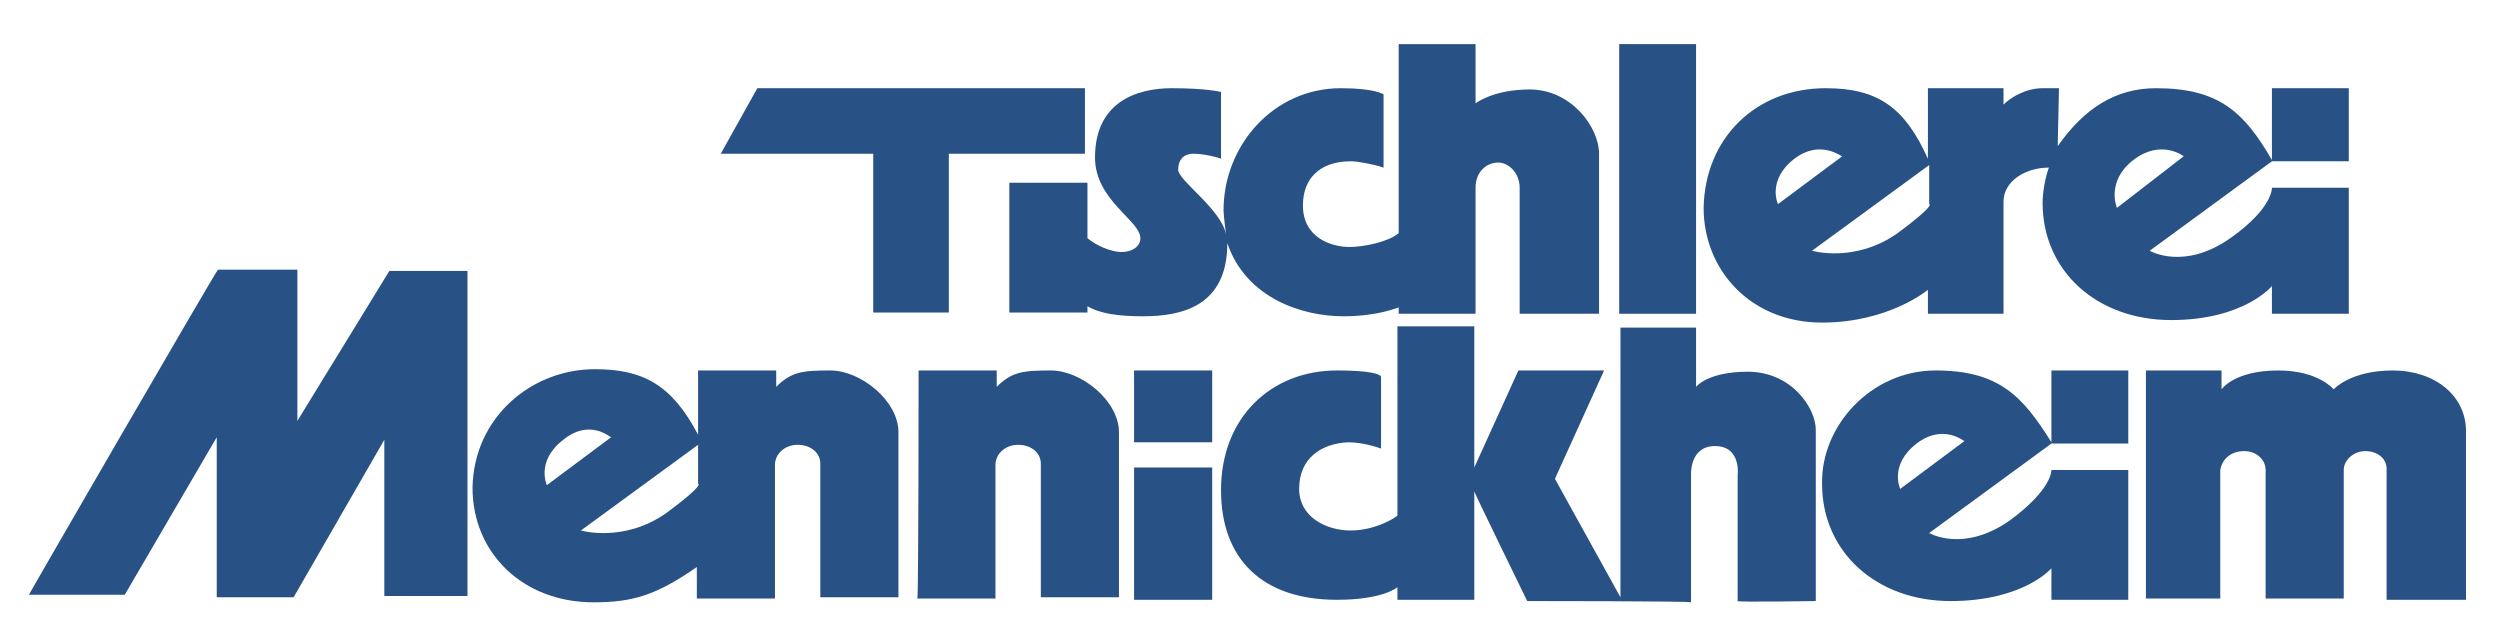<?xml version="1.0" encoding="utf-8"?>
<!-- Generator: Adobe Illustrator 21.1.0, SVG Export Plug-In . SVG Version: 6.00 Build 0)  -->
<svg version="1.1" id="Ebene_1" xmlns="http://www.w3.org/2000/svg" xmlns:xlink="http://www.w3.org/1999/xlink" x="0px" y="0px"
	 width="198.4px" height="51px" viewBox="0 0 198.4 51" style="enable-background:new 0 0 198.4 51;" xml:space="preserve">
<style type="text/css">
	.st0{fill:#285185;}
</style>
<g>
	<path class="st0" d="M152.1,35.2c-2.2,1.7-1.3,3.6-1.3,3.6l5.1-3.8C155.8,35,154.2,33.6,152.1,35.2 M153.6,29.4c5,0,6.9,2,9.2,5.7
		v-5.7h6.1v5.8h-6.1c-9.7,7.1-9.7,7.1-9.7,7.1s2.7,1.6,6.4-1c3.4-2.5,3.3-4,3.3-4h6.1v10.3h-6.1v-2.5c0,0-2.2,2.6-8,2.6
		c-5.9,0-10.2-3.9-10.2-9.3C144.5,33.8,148.5,29.4,153.6,29.4z"/>
	<path class="st0" d="M153.1,13.1l-9.3,6.8c0,0,3.4,1,6.8-1.4c3.1-2.3,2.5-2.3,2.5-2.3V13.1 M169.3,12.7c-2.2,1.7-1.3,3.8-1.3,3.8
		l5.3-4.1C173.3,12.4,171.5,11,169.3,12.7 M142.4,12.6c-2.2,1.7-1.3,3.6-1.3,3.6l5.1-3.8C146.2,12.5,144.5,11,142.4,12.6 M144.9,7
		c4.2,0,6.3,1.6,8.1,5.6V7h6v1.3c0.6-0.6,1.8-1.3,3.1-1.3h1.3l-0.1,4.6c2.1-3,4.6-4.6,7.8-4.6c5,0,7,1.9,9.2,5.7V7h6.1v5.8h-6.1
		c-9.7,7.1-9.7,7.1-9.7,7.1s2.7,1.6,6.4-1c3.4-2.4,3.3-4,3.3-4h6.1v10h-6.1v-2.2c0,0-2.2,2.7-8,2.7c-5.9,0-10.2-3.9-10.2-9.3
		c0-0.8,0.2-2,0.5-2.8c-1.9,0-3.6,1.1-3.6,2.7v8.9c0,0-5.9,0-6,0V23c0,0-3.1,2.6-8.4,2.6c-5.7,0-9.4-4.2-9.4-9.1
		C135.3,11,139.3,7,144.9,7z"/>
	<path class="st0" d="M117.1,3.5v4.7c0,0,1.4-1.1,4.3-1.1c3.3,0,5.5,3,5.5,5.1v12.7h-6.3v-10c0-1.2-0.9-2-1.7-2
		c-0.9,0-1.8,0.7-1.8,2v10H111c0,0,0-0.4,0-0.5c-0.1,0-1.6,0.7-4.4,0.7c-3.2,0-7.7-1.4-9.2-5.8c0,5-3.6,5.8-6.7,5.8
		c-1.9,0-3.4-0.2-4.4-0.8v0.5h-6.2V14.5h6.2v4.4C87,19.5,88.2,20,89,20c0.8,0,1.5-0.4,1.5-1.1c0-1.4-3.6-3-3.6-6.4
		C86.9,8.1,90.2,7,93,7c2.8,0,3.9,0.3,3.9,0.3c0,4.1,0,5.3,0,5.3c-0.5-0.2-1.5-0.4-2.2-0.4s-1.2,0.4-1.2,1.3
		c0.1,0.9,3.4,3.1,3.8,5.1c0,0-0.2-1.5-0.2-1.9c0-5.2,4-9.7,9.3-9.7c2.8,0,3.4,0.5,3.4,0.5v5.8c-0.9-0.3-2.1-0.5-2.6-0.5
		c-2.5,0-3.8,1.4-3.8,3.5c0,2.6,2.3,3.3,3.7,3.3c1.1,0,3.1-0.4,3.9-1.1v-15H117.1z"/>
	<rect x="128.5" y="3.5" class="st0" width="6.1" height="21.4"/>
	<path class="st0" d="M60.1,7h26v5.2H75.3v12.6h-6V12.2H57.2L60.1,7z"/>
	<path class="st0" d="M17.3,21.4c0,0,6.4,0,6.3,0c0,0.1,0,12.1,0,12l7.3-11.9h6.2v25.8h-6.6V34.9l-7.2,12.5h-6.1V34.7L9.9,47.2
		c-0.1,0-7.6,0-7.6,0C2.2,47.3,17.2,21.4,17.3,21.4z"/>
	<path class="st0" d="M110.9,25.9h6.1v11.2l3.5-7.7h6.8l-3.9,8.6l5.2,9.4V26h6v4.7c0,0,0.9-1.2,4.1-1.2c3.5,0,5.4,2.9,5.4,4.6v13.6
		c-0.1,0-6.2,0.1-6.2,0v-10c0,0,0.3-2.3-1.8-2.3c-2,0-1.9,2.2-1.9,2.3v10.1c0-0.1-13-0.1-13-0.1S117,39.1,117,39v8.6h-6.1v-1
		c0,0-1.1,1-4.8,1c-6,0-9.2-3.3-9.2-8.7c0-5.8,4-9.5,9.2-9.5c3.5,0,3.5,0.5,3.5,0.5v5.7c0,0-1.3-0.5-2.6-0.5
		c-2.2,0.1-3.9,1.3-3.9,3.7c0,2.2,2.1,3.3,4.1,3.3s3.7-1.1,3.7-1.2V25.9z"/>
	<path class="st0" d="M55.4,35.3l-9.3,6.8c0,0,3.4,1,6.8-1.4c3.1-2.3,2.5-2.3,2.5-2.3V35.3 M44.7,34.9c-2.2,1.7-1.3,3.6-1.3,3.6
		l5.1-3.8C48.4,34.7,46.8,33.2,44.7,34.9 M47.2,29.3c3.8,0,6.1,1.2,8.2,5.2v-5.1h6.2v1.3c1.2-1.2,2.1-1.3,4.3-1.3
		c2.4,0,5.4,2.4,5.4,4.9v13.1c0,0-6.1,0-6.2,0V36.8c0-0.9-0.8-1.5-1.8-1.5s-1.8,0.7-1.8,1.6v10.6h-6.2V45c-3.3,2.3-5.2,2.8-8.2,2.8
		c-5.6,0-9.6-3.9-9.6-9.1C37.6,33.1,42.2,29.3,47.2,29.3z"/>
	<path class="st0" d="M170.5,29.4h5.8c0,0,0,1.6,0,1.5c0,0,1-1.5,4.5-1.5c3.2,0,4.4,1.5,4.4,1.5s1.3-1.5,4.7-1.5c3.3,0,5.9,2,5.8,5
		v13.2h-6.3V37.2c0-0.8-0.7-1.4-1.7-1.4c-0.9,0-1.7,0.7-1.7,1.5v10.2h-6.2V37.3c0-0.8-0.7-1.5-1.7-1.5c-1.2,0-1.8,0.8-1.9,1.5v10.2
		h-5.9V29.4H170.5z"/>
	<path class="st0" d="M72.9,29.4h6.2v1.3c1.2-1.2,2.1-1.3,4.3-1.3c2.4,0,5.4,2.4,5.4,4.9v13.1c0,0-6.1,0-6.2,0V36.8
		c0-0.9-0.8-1.5-1.8-1.5S79,36,79,36.9v10.6h-6.2C72.9,47.4,72.9,29.4,72.9,29.4z"/>
	<rect x="90" y="37.1" class="st0" width="6.2" height="10.5"/>
	<polygon class="st0" points="90,29.4 96.2,29.4 96.2,35.1 90,35.1 	"/>
</g>
</svg>
